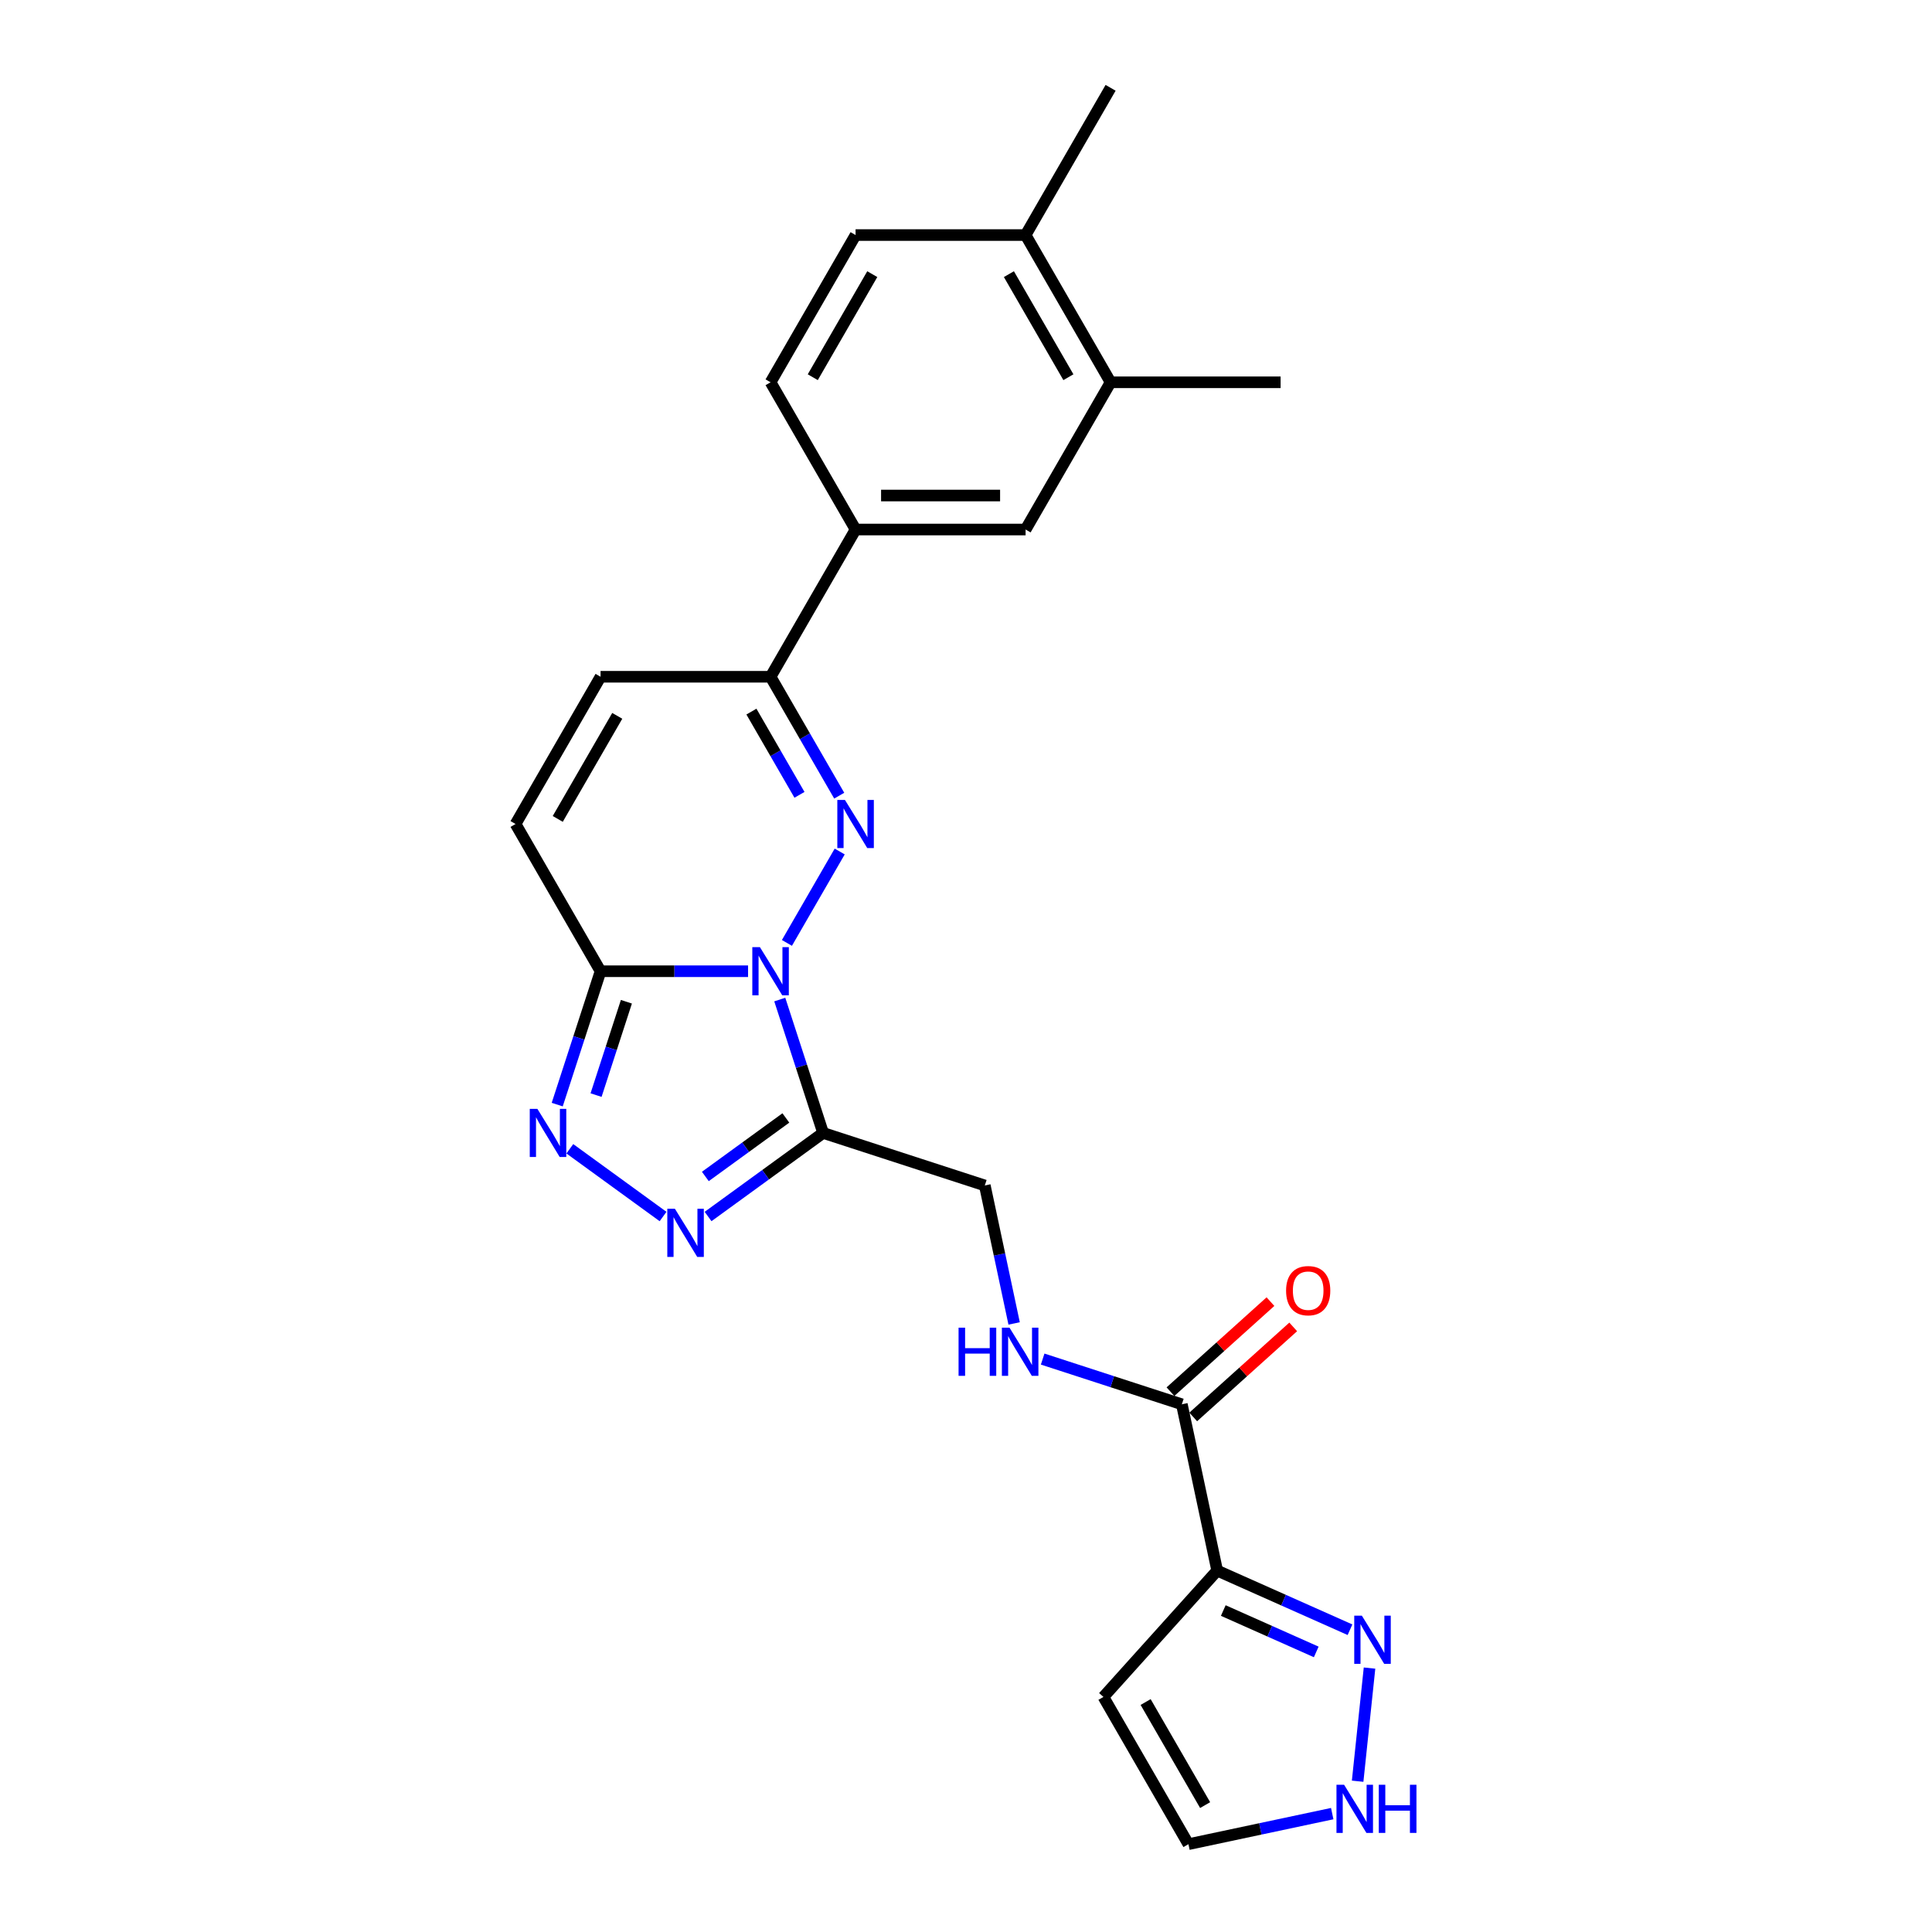 <?xml version='1.0' encoding='iso-8859-1'?>
<svg version='1.1' baseProfile='full'
              xmlns='http://www.w3.org/2000/svg'
                      xmlns:rdkit='http://www.rdkit.org/xml'
                      xmlns:xlink='http://www.w3.org/1999/xlink'
                  xml:space='preserve'
width='1000px' height='1000px' viewBox='0 0 1000 1000'>
<!-- END OF HEADER -->
<rect style='opacity:1.0;fill:#FFFFFF;stroke:none' width='1000' height='1000' x='0' y='0'> </rect>
<path class='bond-0' d='M 407.311,488.05 L 434.626,440.738' style='fill:none;fill-rule:evenodd;stroke:#0000FF;stroke-width:6px;stroke-linecap:butt;stroke-linejoin:miter;stroke-opacity:1' />
<path class='bond-1' d='M 403.61,517.371 L 414.825,551.886' style='fill:none;fill-rule:evenodd;stroke:#0000FF;stroke-width:6px;stroke-linecap:butt;stroke-linejoin:miter;stroke-opacity:1' />
<path class='bond-1' d='M 414.825,551.886 L 426.04,586.402' style='fill:none;fill-rule:evenodd;stroke:#000000;stroke-width:6px;stroke-linecap:butt;stroke-linejoin:miter;stroke-opacity:1' />
<path class='bond-2' d='M 387.196,502.71 L 349.022,502.71' style='fill:none;fill-rule:evenodd;stroke:#0000FF;stroke-width:6px;stroke-linecap:butt;stroke-linejoin:miter;stroke-opacity:1' />
<path class='bond-2' d='M 349.022,502.71 L 310.848,502.71' style='fill:none;fill-rule:evenodd;stroke:#000000;stroke-width:6px;stroke-linecap:butt;stroke-linejoin:miter;stroke-opacity:1' />
<path class='bond-3' d='M 434.382,411.84 L 416.614,381.066' style='fill:none;fill-rule:evenodd;stroke:#0000FF;stroke-width:6px;stroke-linecap:butt;stroke-linejoin:miter;stroke-opacity:1' />
<path class='bond-3' d='M 416.614,381.066 L 398.847,350.292' style='fill:none;fill-rule:evenodd;stroke:#000000;stroke-width:6px;stroke-linecap:butt;stroke-linejoin:miter;stroke-opacity:1' />
<path class='bond-3' d='M 413.81,411.408 L 401.372,389.866' style='fill:none;fill-rule:evenodd;stroke:#0000FF;stroke-width:6px;stroke-linecap:butt;stroke-linejoin:miter;stroke-opacity:1' />
<path class='bond-3' d='M 401.372,389.866 L 388.935,368.324' style='fill:none;fill-rule:evenodd;stroke:#000000;stroke-width:6px;stroke-linecap:butt;stroke-linejoin:miter;stroke-opacity:1' />
<path class='bond-4' d='M 426.04,586.402 L 396.269,608.032' style='fill:none;fill-rule:evenodd;stroke:#000000;stroke-width:6px;stroke-linecap:butt;stroke-linejoin:miter;stroke-opacity:1' />
<path class='bond-4' d='M 396.269,608.032 L 366.498,629.662' style='fill:none;fill-rule:evenodd;stroke:#0000FF;stroke-width:6px;stroke-linecap:butt;stroke-linejoin:miter;stroke-opacity:1' />
<path class='bond-4' d='M 406.764,578.653 L 385.924,593.793' style='fill:none;fill-rule:evenodd;stroke:#000000;stroke-width:6px;stroke-linecap:butt;stroke-linejoin:miter;stroke-opacity:1' />
<path class='bond-4' d='M 385.924,593.793 L 365.085,608.934' style='fill:none;fill-rule:evenodd;stroke:#0000FF;stroke-width:6px;stroke-linecap:butt;stroke-linejoin:miter;stroke-opacity:1' />
<path class='bond-5' d='M 426.04,586.402 L 509.732,613.595' style='fill:none;fill-rule:evenodd;stroke:#000000;stroke-width:6px;stroke-linecap:butt;stroke-linejoin:miter;stroke-opacity:1' />
<path class='bond-6' d='M 310.848,502.71 L 299.633,537.226' style='fill:none;fill-rule:evenodd;stroke:#000000;stroke-width:6px;stroke-linecap:butt;stroke-linejoin:miter;stroke-opacity:1' />
<path class='bond-6' d='M 299.633,537.226 L 288.418,571.742' style='fill:none;fill-rule:evenodd;stroke:#0000FF;stroke-width:6px;stroke-linecap:butt;stroke-linejoin:miter;stroke-opacity:1' />
<path class='bond-6' d='M 324.222,518.504 L 316.371,542.664' style='fill:none;fill-rule:evenodd;stroke:#000000;stroke-width:6px;stroke-linecap:butt;stroke-linejoin:miter;stroke-opacity:1' />
<path class='bond-6' d='M 316.371,542.664 L 308.521,566.825' style='fill:none;fill-rule:evenodd;stroke:#0000FF;stroke-width:6px;stroke-linecap:butt;stroke-linejoin:miter;stroke-opacity:1' />
<path class='bond-7' d='M 310.848,502.71 L 266.848,426.501' style='fill:none;fill-rule:evenodd;stroke:#000000;stroke-width:6px;stroke-linecap:butt;stroke-linejoin:miter;stroke-opacity:1' />
<path class='bond-8' d='M 343.196,629.662 L 294.946,594.606' style='fill:none;fill-rule:evenodd;stroke:#0000FF;stroke-width:6px;stroke-linecap:butt;stroke-linejoin:miter;stroke-opacity:1' />
<path class='bond-9' d='M 630.016,812.94 L 611.72,726.864' style='fill:none;fill-rule:evenodd;stroke:#000000;stroke-width:6px;stroke-linecap:butt;stroke-linejoin:miter;stroke-opacity:1' />
<path class='bond-10' d='M 630.016,812.94 L 664.386,828.243' style='fill:none;fill-rule:evenodd;stroke:#000000;stroke-width:6px;stroke-linecap:butt;stroke-linejoin:miter;stroke-opacity:1' />
<path class='bond-10' d='M 664.386,828.243 L 698.756,843.545' style='fill:none;fill-rule:evenodd;stroke:#0000FF;stroke-width:6px;stroke-linecap:butt;stroke-linejoin:miter;stroke-opacity:1' />
<path class='bond-10' d='M 633.168,833.609 L 657.227,844.321' style='fill:none;fill-rule:evenodd;stroke:#000000;stroke-width:6px;stroke-linecap:butt;stroke-linejoin:miter;stroke-opacity:1' />
<path class='bond-10' d='M 657.227,844.321 L 681.286,855.033' style='fill:none;fill-rule:evenodd;stroke:#0000FF;stroke-width:6px;stroke-linecap:butt;stroke-linejoin:miter;stroke-opacity:1' />
<path class='bond-11' d='M 630.016,812.94 L 571.133,878.336' style='fill:none;fill-rule:evenodd;stroke:#000000;stroke-width:6px;stroke-linecap:butt;stroke-linejoin:miter;stroke-opacity:1' />
<path class='bond-12' d='M 398.847,350.292 L 442.846,274.082' style='fill:none;fill-rule:evenodd;stroke:#000000;stroke-width:6px;stroke-linecap:butt;stroke-linejoin:miter;stroke-opacity:1' />
<path class='bond-13' d='M 398.847,350.292 L 310.848,350.292' style='fill:none;fill-rule:evenodd;stroke:#000000;stroke-width:6px;stroke-linecap:butt;stroke-linejoin:miter;stroke-opacity:1' />
<path class='bond-14' d='M 708.866,863.393 L 702.71,921.957' style='fill:none;fill-rule:evenodd;stroke:#0000FF;stroke-width:6px;stroke-linecap:butt;stroke-linejoin:miter;stroke-opacity:1' />
<path class='bond-15' d='M 611.72,726.864 L 575.699,715.161' style='fill:none;fill-rule:evenodd;stroke:#000000;stroke-width:6px;stroke-linecap:butt;stroke-linejoin:miter;stroke-opacity:1' />
<path class='bond-15' d='M 575.699,715.161 L 539.679,703.457' style='fill:none;fill-rule:evenodd;stroke:#0000FF;stroke-width:6px;stroke-linecap:butt;stroke-linejoin:miter;stroke-opacity:1' />
<path class='bond-16' d='M 617.608,733.404 L 643.486,710.103' style='fill:none;fill-rule:evenodd;stroke:#000000;stroke-width:6px;stroke-linecap:butt;stroke-linejoin:miter;stroke-opacity:1' />
<path class='bond-16' d='M 643.486,710.103 L 669.364,686.803' style='fill:none;fill-rule:evenodd;stroke:#FF0000;stroke-width:6px;stroke-linecap:butt;stroke-linejoin:miter;stroke-opacity:1' />
<path class='bond-16' d='M 605.831,720.325 L 631.709,697.024' style='fill:none;fill-rule:evenodd;stroke:#000000;stroke-width:6px;stroke-linecap:butt;stroke-linejoin:miter;stroke-opacity:1' />
<path class='bond-16' d='M 631.709,697.024 L 657.587,673.723' style='fill:none;fill-rule:evenodd;stroke:#FF0000;stroke-width:6px;stroke-linecap:butt;stroke-linejoin:miter;stroke-opacity:1' />
<path class='bond-17' d='M 266.848,426.501 L 310.848,350.292' style='fill:none;fill-rule:evenodd;stroke:#000000;stroke-width:6px;stroke-linecap:butt;stroke-linejoin:miter;stroke-opacity:1' />
<path class='bond-17' d='M 288.69,423.869 L 319.49,370.523' style='fill:none;fill-rule:evenodd;stroke:#000000;stroke-width:6px;stroke-linecap:butt;stroke-linejoin:miter;stroke-opacity:1' />
<path class='bond-18' d='M 442.846,274.082 L 530.845,274.082' style='fill:none;fill-rule:evenodd;stroke:#000000;stroke-width:6px;stroke-linecap:butt;stroke-linejoin:miter;stroke-opacity:1' />
<path class='bond-18' d='M 456.046,256.483 L 517.645,256.483' style='fill:none;fill-rule:evenodd;stroke:#000000;stroke-width:6px;stroke-linecap:butt;stroke-linejoin:miter;stroke-opacity:1' />
<path class='bond-19' d='M 442.846,274.082 L 398.847,197.873' style='fill:none;fill-rule:evenodd;stroke:#000000;stroke-width:6px;stroke-linecap:butt;stroke-linejoin:miter;stroke-opacity:1' />
<path class='bond-20' d='M 689.557,938.726 L 652.345,946.636' style='fill:none;fill-rule:evenodd;stroke:#0000FF;stroke-width:6px;stroke-linecap:butt;stroke-linejoin:miter;stroke-opacity:1' />
<path class='bond-20' d='M 652.345,946.636 L 615.132,954.545' style='fill:none;fill-rule:evenodd;stroke:#000000;stroke-width:6px;stroke-linecap:butt;stroke-linejoin:miter;stroke-opacity:1' />
<path class='bond-21' d='M 571.133,878.336 L 615.132,954.545' style='fill:none;fill-rule:evenodd;stroke:#000000;stroke-width:6px;stroke-linecap:butt;stroke-linejoin:miter;stroke-opacity:1' />
<path class='bond-21' d='M 592.975,880.968 L 623.774,934.314' style='fill:none;fill-rule:evenodd;stroke:#000000;stroke-width:6px;stroke-linecap:butt;stroke-linejoin:miter;stroke-opacity:1' />
<path class='bond-22' d='M 524.911,685.011 L 517.322,649.303' style='fill:none;fill-rule:evenodd;stroke:#0000FF;stroke-width:6px;stroke-linecap:butt;stroke-linejoin:miter;stroke-opacity:1' />
<path class='bond-22' d='M 517.322,649.303 L 509.732,613.595' style='fill:none;fill-rule:evenodd;stroke:#000000;stroke-width:6px;stroke-linecap:butt;stroke-linejoin:miter;stroke-opacity:1' />
<path class='bond-23' d='M 530.845,274.082 L 574.844,197.873' style='fill:none;fill-rule:evenodd;stroke:#000000;stroke-width:6px;stroke-linecap:butt;stroke-linejoin:miter;stroke-opacity:1' />
<path class='bond-24' d='M 574.844,197.873 L 662.843,197.873' style='fill:none;fill-rule:evenodd;stroke:#000000;stroke-width:6px;stroke-linecap:butt;stroke-linejoin:miter;stroke-opacity:1' />
<path class='bond-25' d='M 574.844,197.873 L 530.845,121.664' style='fill:none;fill-rule:evenodd;stroke:#000000;stroke-width:6px;stroke-linecap:butt;stroke-linejoin:miter;stroke-opacity:1' />
<path class='bond-25' d='M 553.003,195.242 L 522.203,141.895' style='fill:none;fill-rule:evenodd;stroke:#000000;stroke-width:6px;stroke-linecap:butt;stroke-linejoin:miter;stroke-opacity:1' />
<path class='bond-26' d='M 530.845,121.664 L 442.846,121.664' style='fill:none;fill-rule:evenodd;stroke:#000000;stroke-width:6px;stroke-linecap:butt;stroke-linejoin:miter;stroke-opacity:1' />
<path class='bond-27' d='M 530.845,121.664 L 574.844,45.455' style='fill:none;fill-rule:evenodd;stroke:#000000;stroke-width:6px;stroke-linecap:butt;stroke-linejoin:miter;stroke-opacity:1' />
<path class='bond-28' d='M 398.847,197.873 L 442.846,121.664' style='fill:none;fill-rule:evenodd;stroke:#000000;stroke-width:6px;stroke-linecap:butt;stroke-linejoin:miter;stroke-opacity:1' />
<path class='bond-28' d='M 420.688,195.242 L 451.488,141.895' style='fill:none;fill-rule:evenodd;stroke:#000000;stroke-width:6px;stroke-linecap:butt;stroke-linejoin:miter;stroke-opacity:1' />
<path  class='atom-0' d='M 393.338 490.25
L 401.504 503.449
Q 402.314 504.752, 403.616 507.11
Q 404.918 509.469, 404.989 509.609
L 404.989 490.25
L 408.298 490.25
L 408.298 515.171
L 404.883 515.171
L 396.119 500.739
Q 395.098 499.049, 394.007 497.113
Q 392.951 495.178, 392.634 494.579
L 392.634 515.171
L 389.395 515.171
L 389.395 490.25
L 393.338 490.25
' fill='#0000FF'/>
<path  class='atom-1' d='M 437.337 414.04
L 445.504 427.24
Q 446.313 428.543, 447.616 430.901
Q 448.918 433.259, 448.988 433.4
L 448.988 414.04
L 452.297 414.04
L 452.297 438.962
L 448.883 438.962
L 440.118 424.53
Q 439.097 422.84, 438.006 420.904
Q 436.95 418.968, 436.633 418.37
L 436.633 438.962
L 433.395 438.962
L 433.395 414.04
L 437.337 414.04
' fill='#0000FF'/>
<path  class='atom-4' d='M 349.338 625.666
L 357.505 638.866
Q 358.314 640.168, 359.617 642.527
Q 360.919 644.885, 360.989 645.026
L 360.989 625.666
L 364.298 625.666
L 364.298 650.587
L 360.884 650.587
L 352.119 636.155
Q 351.098 634.466, 350.007 632.53
Q 348.951 630.594, 348.634 629.995
L 348.634 650.587
L 345.396 650.587
L 345.396 625.666
L 349.338 625.666
' fill='#0000FF'/>
<path  class='atom-5' d='M 278.146 573.941
L 286.312 587.141
Q 287.122 588.444, 288.424 590.802
Q 289.726 593.16, 289.797 593.301
L 289.797 573.941
L 293.106 573.941
L 293.106 598.863
L 289.691 598.863
L 280.927 584.431
Q 279.906 582.741, 278.815 580.805
Q 277.759 578.869, 277.442 578.271
L 277.442 598.863
L 274.203 598.863
L 274.203 573.941
L 278.146 573.941
' fill='#0000FF'/>
<path  class='atom-8' d='M 704.898 836.272
L 713.064 849.472
Q 713.874 850.774, 715.176 853.133
Q 716.478 855.491, 716.549 855.632
L 716.549 836.272
L 719.858 836.272
L 719.858 861.193
L 716.443 861.193
L 707.679 846.761
Q 706.658 845.072, 705.567 843.136
Q 704.511 841.2, 704.194 840.602
L 704.194 861.193
L 700.955 861.193
L 700.955 836.272
L 704.898 836.272
' fill='#0000FF'/>
<path  class='atom-13' d='M 695.699 923.789
L 703.866 936.989
Q 704.675 938.291, 705.978 940.649
Q 707.28 943.008, 707.35 943.149
L 707.35 923.789
L 710.659 923.789
L 710.659 948.71
L 707.245 948.71
L 698.48 934.278
Q 697.459 932.589, 696.368 930.653
Q 695.312 928.717, 694.995 928.118
L 694.995 948.71
L 691.757 948.71
L 691.757 923.789
L 695.699 923.789
' fill='#0000FF'/>
<path  class='atom-13' d='M 713.651 923.789
L 717.03 923.789
L 717.03 934.384
L 729.773 934.384
L 729.773 923.789
L 733.152 923.789
L 733.152 948.71
L 729.773 948.71
L 729.773 937.2
L 717.03 937.2
L 717.03 948.71
L 713.651 948.71
L 713.651 923.789
' fill='#0000FF'/>
<path  class='atom-15' d='M 496.154 687.211
L 499.534 687.211
L 499.534 697.806
L 512.276 697.806
L 512.276 687.211
L 515.655 687.211
L 515.655 712.132
L 512.276 712.132
L 512.276 700.622
L 499.534 700.622
L 499.534 712.132
L 496.154 712.132
L 496.154 687.211
' fill='#0000FF'/>
<path  class='atom-15' d='M 522.519 687.211
L 530.685 700.41
Q 531.495 701.713, 532.797 704.071
Q 534.1 706.43, 534.17 706.57
L 534.17 687.211
L 537.479 687.211
L 537.479 712.132
L 534.064 712.132
L 525.3 697.7
Q 524.279 696.01, 523.188 694.074
Q 522.132 692.138, 521.815 691.54
L 521.815 712.132
L 518.577 712.132
L 518.577 687.211
L 522.519 687.211
' fill='#0000FF'/>
<path  class='atom-21' d='M 665.676 668.052
Q 665.676 662.068, 668.632 658.724
Q 671.589 655.38, 677.115 655.38
Q 682.642 655.38, 685.599 658.724
Q 688.555 662.068, 688.555 668.052
Q 688.555 674.106, 685.563 677.556
Q 682.571 680.97, 677.115 680.97
Q 671.624 680.97, 668.632 677.556
Q 665.676 674.142, 665.676 668.052
M 677.115 678.154
Q 680.917 678.154, 682.959 675.62
Q 685.035 673.05, 685.035 668.052
Q 685.035 663.159, 682.959 660.695
Q 680.917 658.196, 677.115 658.196
Q 673.314 658.196, 671.237 660.66
Q 669.196 663.124, 669.196 668.052
Q 669.196 673.086, 671.237 675.62
Q 673.314 678.154, 677.115 678.154
' fill='#FF0000'/>
</svg>
